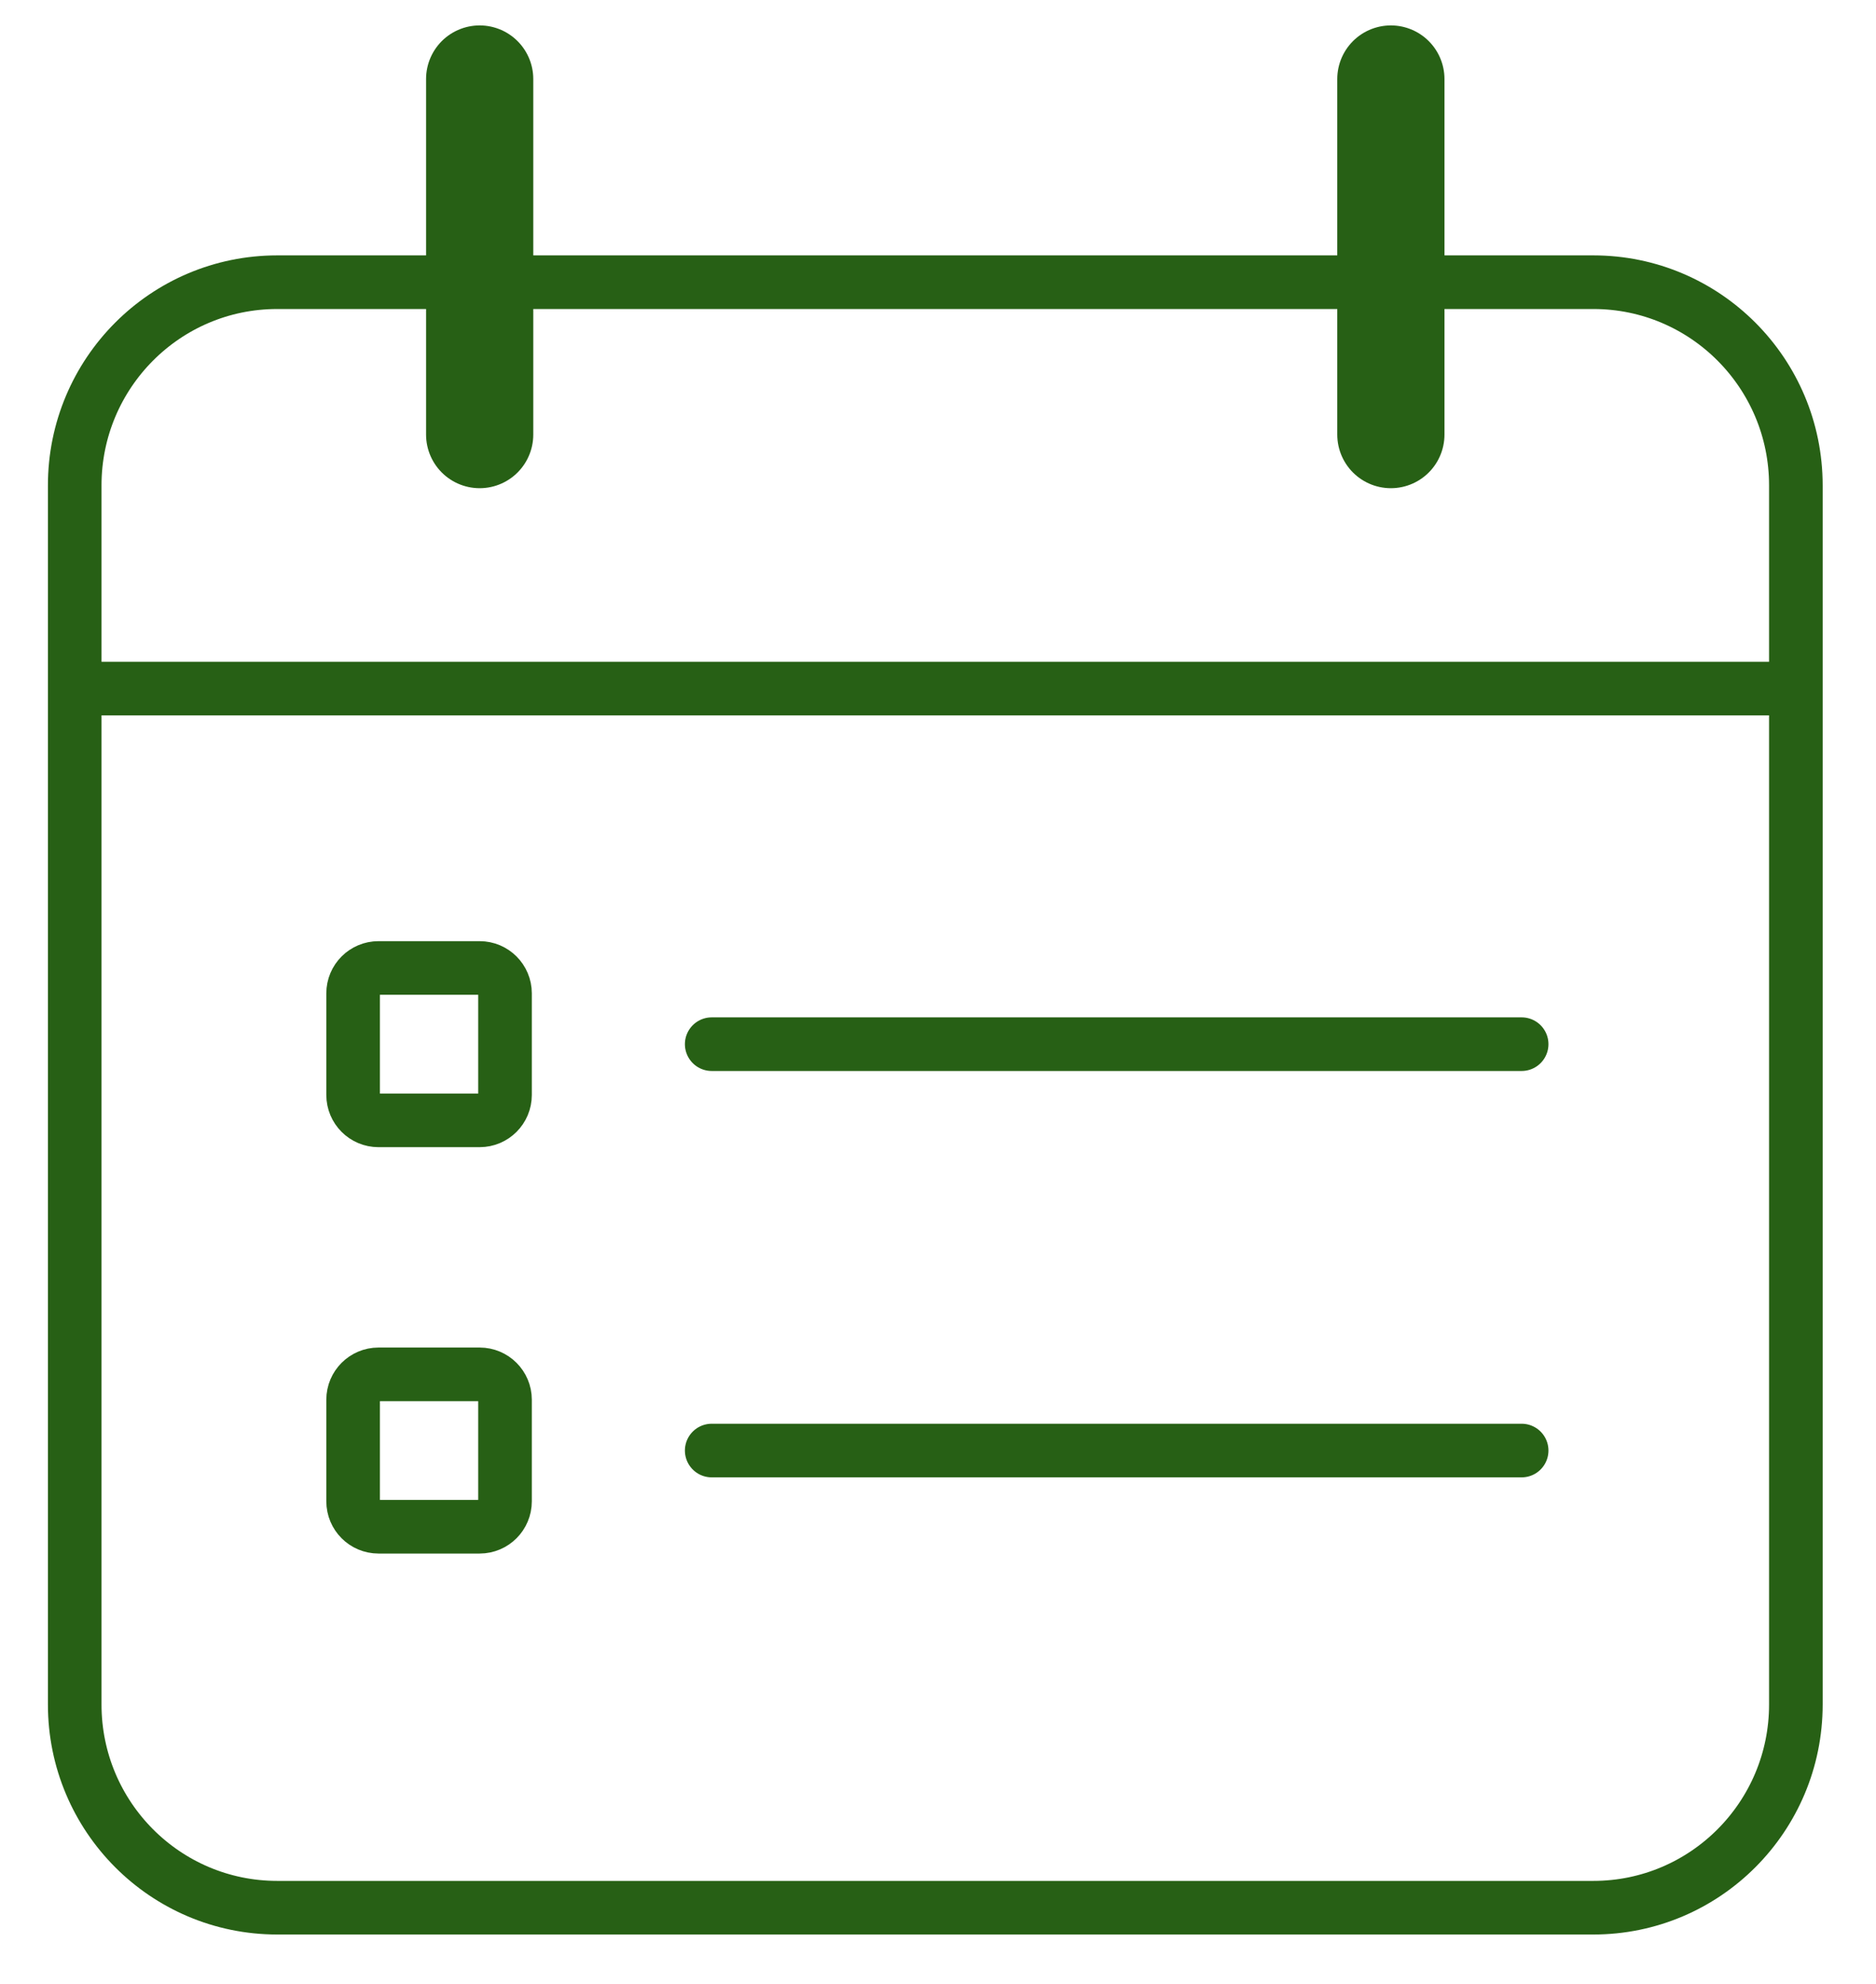 <?xml version="1.0" encoding="UTF-8" standalone="no"?>
<svg width="35px" height="37px" viewBox="0 0 35 37" version="1.1" xmlns="http://www.w3.org/2000/svg" xmlns:xlink="http://www.w3.org/1999/xlink" xmlns:sketch="http://www.bohemiancoding.com/sketch/ns">
    <!-- Generator: Sketch 3.3.3 (12072) - http://www.bohemiancoding.com/sketch -->
    <title>Icono</title>
    <desc>Created with Sketch.</desc>
    <defs></defs>
    <g id="Welcome" stroke="none" stroke-width="1" fill="none" fill-rule="evenodd" sketch:type="MSPage">
        <g id="HD_DESK_SUBH_A&amp;I" sketch:type="MSArtboardGroup" transform="translate(-211, -2449)" stroke-linecap="round" stroke="#276015" stroke-linejoin="round">
            <g id="LATERAL-Agenda" sketch:type="MSLayerGroup" transform="translate(160, 2407)">
                <g id="tit" transform="translate(52, 39)" sketch:type="MSShapeGroup">
                    <g id="Icono" transform="translate(0, 4)">
                        <path d="M28.727,34.579 L4.172,34.579 C2.085,34.579 0.394,32.882 0.394,30.789 L0.394,8.053 C0.394,5.96 2.085,4.263 4.172,4.263 L28.727,4.263 C30.813,4.263 32.505,5.96 32.505,8.053 L32.505,30.789 C32.505,32.882 30.813,34.579 28.727,34.579 L28.727,34.579 Z M0.394,11.842 L32.505,11.842 L0.394,11.842 Z" id="Stroke-1"></path>
                        <path d="M7.949,0.474 L7.949,7.105 M24.949,0.474 L24.949,7.105" id="Stroke-2" stroke-width="2"></path>
                        <path d="M7.949,19.895 L6.061,19.895 C5.8,19.895 5.588,19.683 5.588,19.421 L5.588,17.526 C5.588,17.265 5.8,17.053 6.061,17.053 L7.949,17.053 C8.21,17.053 8.422,17.265 8.422,17.526 L8.422,19.421 C8.422,19.683 8.21,19.895 7.949,19.895 L7.949,19.895 Z M7.949,27.474 L6.061,27.474 C5.8,27.474 5.588,27.262 5.588,27 L5.588,25.105 C5.588,24.844 5.8,24.632 6.061,24.632 L7.949,24.632 C8.21,24.632 8.422,24.844 8.422,25.105 L8.422,27 C8.422,27.262 8.21,27.474 7.949,27.474 L7.949,27.474 Z" id="Stroke-3"></path>
                        <path d="M12.278,18.474 L27.389,18.474 M12.278,26.053 L27.389,26.053" id="Stroke-4"></path>
                    </g>
                </g>
            </g>
        </g>
    </g>
</svg>